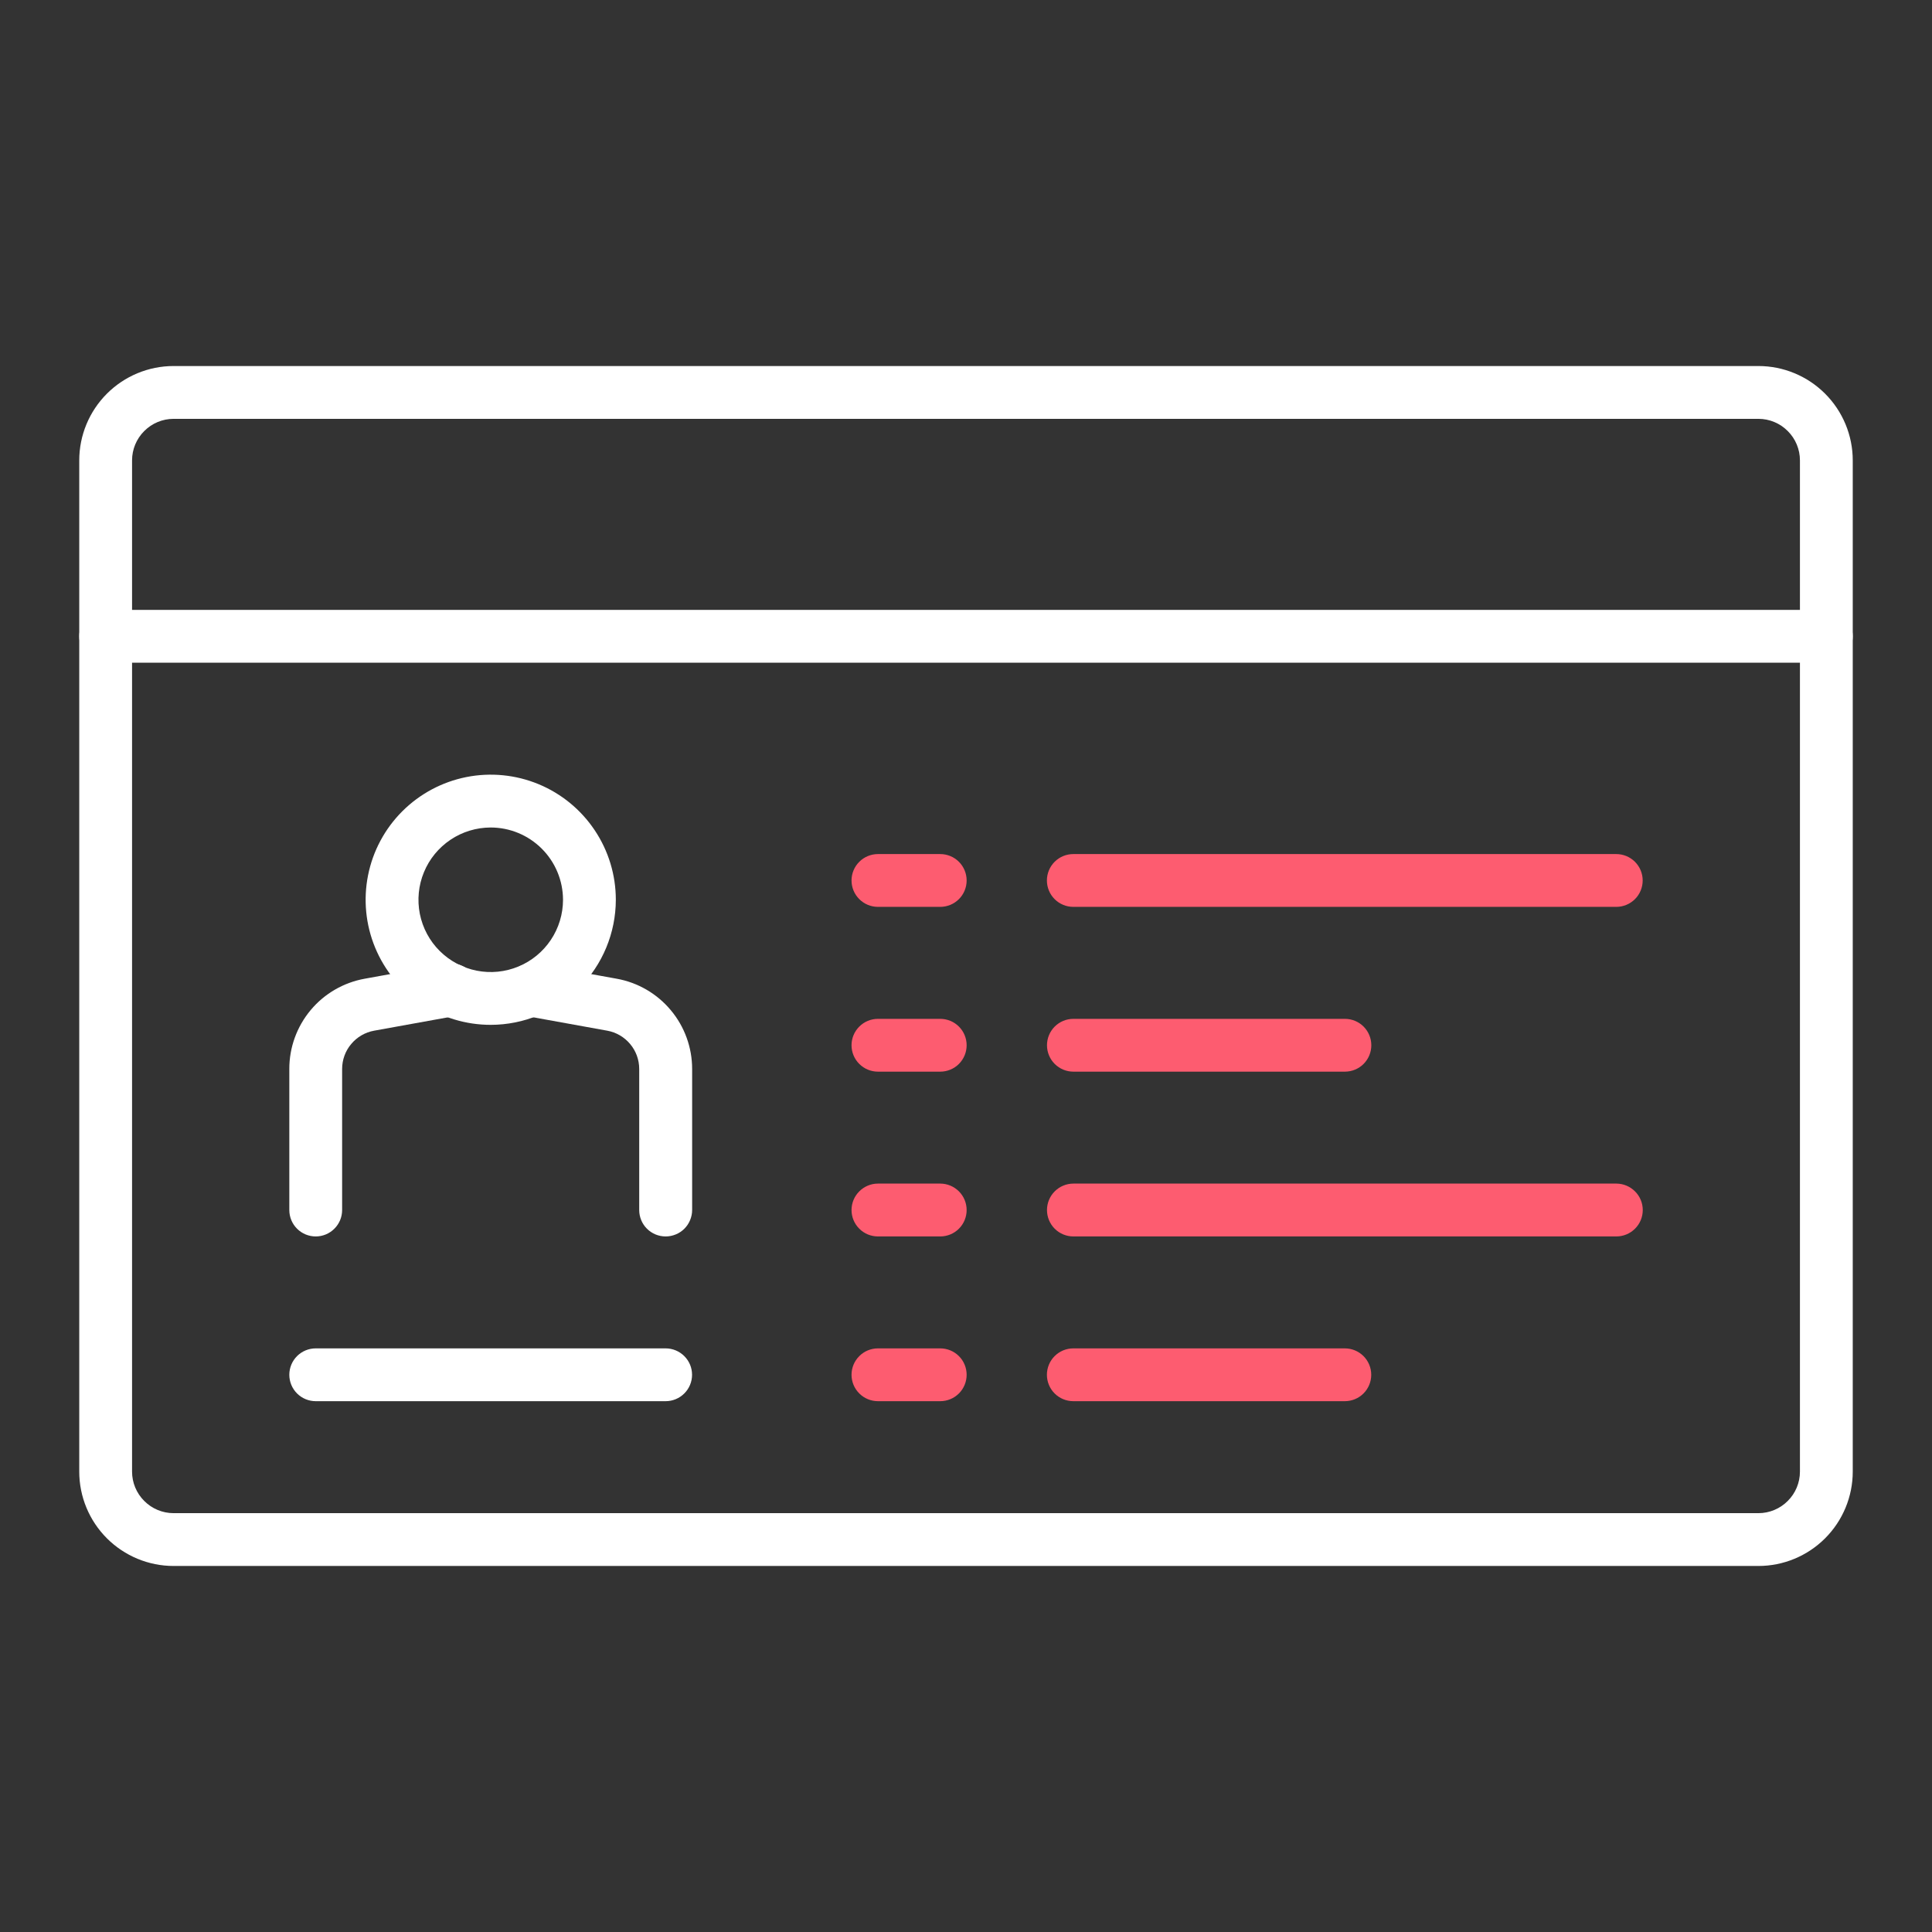 <svg width="48" height="48" viewBox="0 0 48 48" fill="none" xmlns="http://www.w3.org/2000/svg">
<rect x="0" y="0" width="48" height="48" fill="#333333" stroke="none"/>
<path d="M43.688 38.906H4.312C3.691 38.906 3.095 38.658 2.656 38.219C2.217 37.78 1.969 37.184 1.969 36.562V11.438C1.969 10.816 2.217 10.22 2.656 9.781C3.095 9.342 3.691 9.094 4.312 9.094H43.688C44.309 9.094 44.905 9.342 45.344 9.781C45.783 10.22 46.031 10.816 46.031 11.438V36.562C46.031 37.184 45.783 37.78 45.344 38.219C44.905 38.658 44.309 38.906 43.688 38.906ZM4.312 10.406C4.039 10.406 3.777 10.515 3.584 10.709C3.39 10.902 3.281 11.164 3.281 11.438V36.562C3.281 36.836 3.39 37.098 3.584 37.291C3.777 37.485 4.039 37.594 4.312 37.594H43.688C43.961 37.594 44.223 37.485 44.416 37.291C44.61 37.098 44.719 36.836 44.719 36.562V11.438C44.719 11.164 44.61 10.902 44.416 10.709C44.223 10.515 43.961 10.406 43.688 10.406H4.312Z" fill="white"/>
<path d="M45.375 16.465H2.625C2.451 16.465 2.284 16.396 2.161 16.273C2.038 16.15 1.969 15.983 1.969 15.809C1.969 15.635 2.038 15.468 2.161 15.345C2.284 15.222 2.451 15.153 2.625 15.153H45.375C45.549 15.153 45.716 15.222 45.839 15.345C45.962 15.468 46.031 15.635 46.031 15.809C46.031 15.983 45.962 16.15 45.839 16.273C45.716 16.396 45.549 16.465 45.375 16.465Z" fill="white"/>
<path d="M7.844 30.719C7.67 30.719 7.503 30.65 7.38 30.527C7.257 30.404 7.188 30.237 7.188 30.063V26.558C7.187 26.024 7.375 25.507 7.717 25.097C8.059 24.687 8.535 24.411 9.061 24.316L11.079 23.95C11.165 23.932 11.253 23.932 11.339 23.949C11.425 23.966 11.507 24 11.579 24.049C11.652 24.098 11.713 24.161 11.761 24.234C11.809 24.308 11.842 24.39 11.857 24.476C11.873 24.562 11.871 24.65 11.852 24.736C11.833 24.821 11.797 24.902 11.746 24.973C11.696 25.045 11.631 25.105 11.557 25.151C11.483 25.197 11.4 25.228 11.313 25.242L9.295 25.607C9.072 25.647 8.87 25.765 8.725 25.939C8.579 26.112 8.5 26.332 8.5 26.558V30.063C8.5 30.237 8.431 30.404 8.308 30.526C8.185 30.65 8.018 30.719 7.844 30.719Z" fill="white"/>
<path d="M16.538 30.719C16.363 30.719 16.197 30.65 16.073 30.527C15.95 30.404 15.881 30.237 15.881 30.063V26.558C15.881 26.332 15.802 26.112 15.656 25.939C15.511 25.765 15.309 25.647 15.087 25.607L13.068 25.242C12.9 25.207 12.752 25.108 12.656 24.966C12.56 24.824 12.523 24.65 12.553 24.481C12.584 24.313 12.679 24.163 12.819 24.063C12.959 23.964 13.132 23.923 13.302 23.95L15.321 24.316C15.847 24.41 16.323 24.687 16.665 25.097C17.008 25.506 17.196 26.024 17.196 26.558V30.063C17.196 30.149 17.178 30.234 17.145 30.314C17.112 30.394 17.064 30.466 17.003 30.527C16.942 30.588 16.869 30.637 16.789 30.669C16.709 30.702 16.624 30.719 16.538 30.719Z" fill="white"/>
<path d="M12.19 25.462C11.575 25.462 10.975 25.28 10.464 24.938C9.953 24.596 9.555 24.111 9.32 23.543C9.085 22.975 9.024 22.35 9.144 21.747C9.264 21.144 9.56 20.591 9.995 20.156C10.43 19.722 10.983 19.426 11.586 19.306C12.189 19.186 12.814 19.248 13.382 19.483C13.949 19.718 14.435 20.117 14.776 20.628C15.118 21.139 15.3 21.739 15.3 22.354C15.299 23.178 14.971 23.969 14.388 24.551C13.805 25.134 13.014 25.462 12.19 25.462ZM12.19 20.559C11.835 20.56 11.488 20.665 11.193 20.863C10.898 21.061 10.668 21.341 10.533 21.669C10.397 21.997 10.362 22.358 10.431 22.707C10.501 23.055 10.672 23.375 10.923 23.625C11.175 23.876 11.495 24.047 11.843 24.116C12.191 24.185 12.552 24.149 12.88 24.013C13.208 23.877 13.488 23.647 13.685 23.352C13.883 23.056 13.988 22.709 13.988 22.354C13.987 21.878 13.797 21.421 13.46 21.085C13.123 20.748 12.666 20.559 12.19 20.559Z" fill="white"/>
<path d="M40.156 22.531H26.666C26.492 22.531 26.325 22.462 26.202 22.339C26.079 22.216 26.01 22.049 26.01 21.875C26.01 21.701 26.079 21.534 26.202 21.411C26.325 21.288 26.492 21.219 26.666 21.219H40.156C40.33 21.219 40.496 21.288 40.62 21.411C40.743 21.534 40.812 21.701 40.812 21.875C40.812 22.049 40.743 22.216 40.62 22.339C40.496 22.462 40.33 22.531 40.156 22.531Z" fill="#FD5C70"/>
<path d="M33.412 34.812H26.666C26.492 34.812 26.325 34.743 26.202 34.62C26.079 34.497 26.01 34.33 26.01 34.156C26.01 33.982 26.079 33.815 26.202 33.692C26.325 33.569 26.492 33.5 26.666 33.5H33.412C33.586 33.5 33.753 33.569 33.876 33.692C33.999 33.815 34.068 33.982 34.068 34.156C34.068 34.33 33.999 34.497 33.876 34.62C33.753 34.743 33.586 34.812 33.412 34.812Z" fill="#FD5C70"/>
<path d="M16.537 34.812H7.844C7.67 34.812 7.503 34.743 7.38 34.62C7.257 34.497 7.188 34.33 7.188 34.156C7.188 33.982 7.257 33.815 7.38 33.692C7.503 33.569 7.67 33.5 7.844 33.5H16.537C16.711 33.5 16.878 33.569 17.001 33.692C17.125 33.815 17.194 33.982 17.194 34.156C17.194 34.33 17.125 34.497 17.001 34.62C16.878 34.743 16.711 34.812 16.537 34.812Z" fill="white"/>
<path d="M40.157 30.719H26.668C26.494 30.719 26.327 30.65 26.204 30.527C26.081 30.404 26.012 30.237 26.012 30.063C26.012 29.889 26.081 29.722 26.204 29.599C26.327 29.476 26.494 29.406 26.668 29.406H40.157C40.331 29.406 40.498 29.476 40.621 29.599C40.745 29.722 40.814 29.889 40.814 30.063C40.814 30.237 40.745 30.404 40.621 30.527C40.498 30.65 40.331 30.719 40.157 30.719Z" fill="#FD5C70"/>
<path d="M33.414 26.625H26.668C26.494 26.625 26.327 26.556 26.204 26.433C26.081 26.31 26.012 26.143 26.012 25.969C26.012 25.795 26.081 25.628 26.204 25.505C26.327 25.382 26.494 25.313 26.668 25.313H33.414C33.588 25.313 33.755 25.382 33.878 25.505C34.001 25.628 34.07 25.795 34.07 25.969C34.07 26.143 34.001 26.31 33.878 26.433C33.755 26.556 33.588 26.625 33.414 26.625Z" fill="#FD5C70"/>
<path d="M23.36 22.531H21.812C21.639 22.531 21.471 22.462 21.349 22.339C21.225 22.216 21.156 22.049 21.156 21.875C21.156 21.701 21.225 21.534 21.349 21.411C21.471 21.288 21.639 21.219 21.812 21.219H23.36C23.534 21.219 23.701 21.288 23.824 21.411C23.947 21.534 24.016 21.701 24.016 21.875C24.016 22.049 23.947 22.216 23.824 22.339C23.701 22.462 23.534 22.531 23.36 22.531Z" fill="#FD5C70"/>
<path d="M23.36 34.812H21.812C21.639 34.812 21.471 34.743 21.349 34.62C21.225 34.497 21.156 34.33 21.156 34.156C21.156 33.982 21.225 33.815 21.349 33.692C21.471 33.569 21.639 33.5 21.812 33.5H23.36C23.534 33.5 23.701 33.569 23.824 33.692C23.947 33.815 24.016 33.982 24.016 34.156C24.016 34.33 23.947 34.497 23.824 34.62C23.701 34.743 23.534 34.812 23.36 34.812Z" fill="#FD5C70"/>
<path d="M23.36 30.719H21.812C21.639 30.719 21.471 30.65 21.349 30.527C21.225 30.404 21.156 30.237 21.156 30.063C21.156 29.889 21.225 29.722 21.349 29.599C21.471 29.476 21.639 29.406 21.812 29.406H23.36C23.534 29.406 23.701 29.476 23.824 29.599C23.947 29.722 24.016 29.889 24.016 30.063C24.016 30.237 23.947 30.404 23.824 30.527C23.701 30.65 23.534 30.719 23.36 30.719Z" fill="#FD5C70"/>
<path d="M23.36 26.625H21.812C21.639 26.625 21.471 26.556 21.349 26.433C21.225 26.31 21.156 26.143 21.156 25.969C21.156 25.795 21.225 25.628 21.349 25.505C21.471 25.382 21.639 25.313 21.812 25.313H23.36C23.534 25.313 23.701 25.382 23.824 25.505C23.947 25.628 24.016 25.795 24.016 25.969C24.016 26.143 23.947 26.31 23.824 26.433C23.701 26.556 23.534 26.625 23.36 26.625Z" fill="#FD5C70"/>
</svg>
